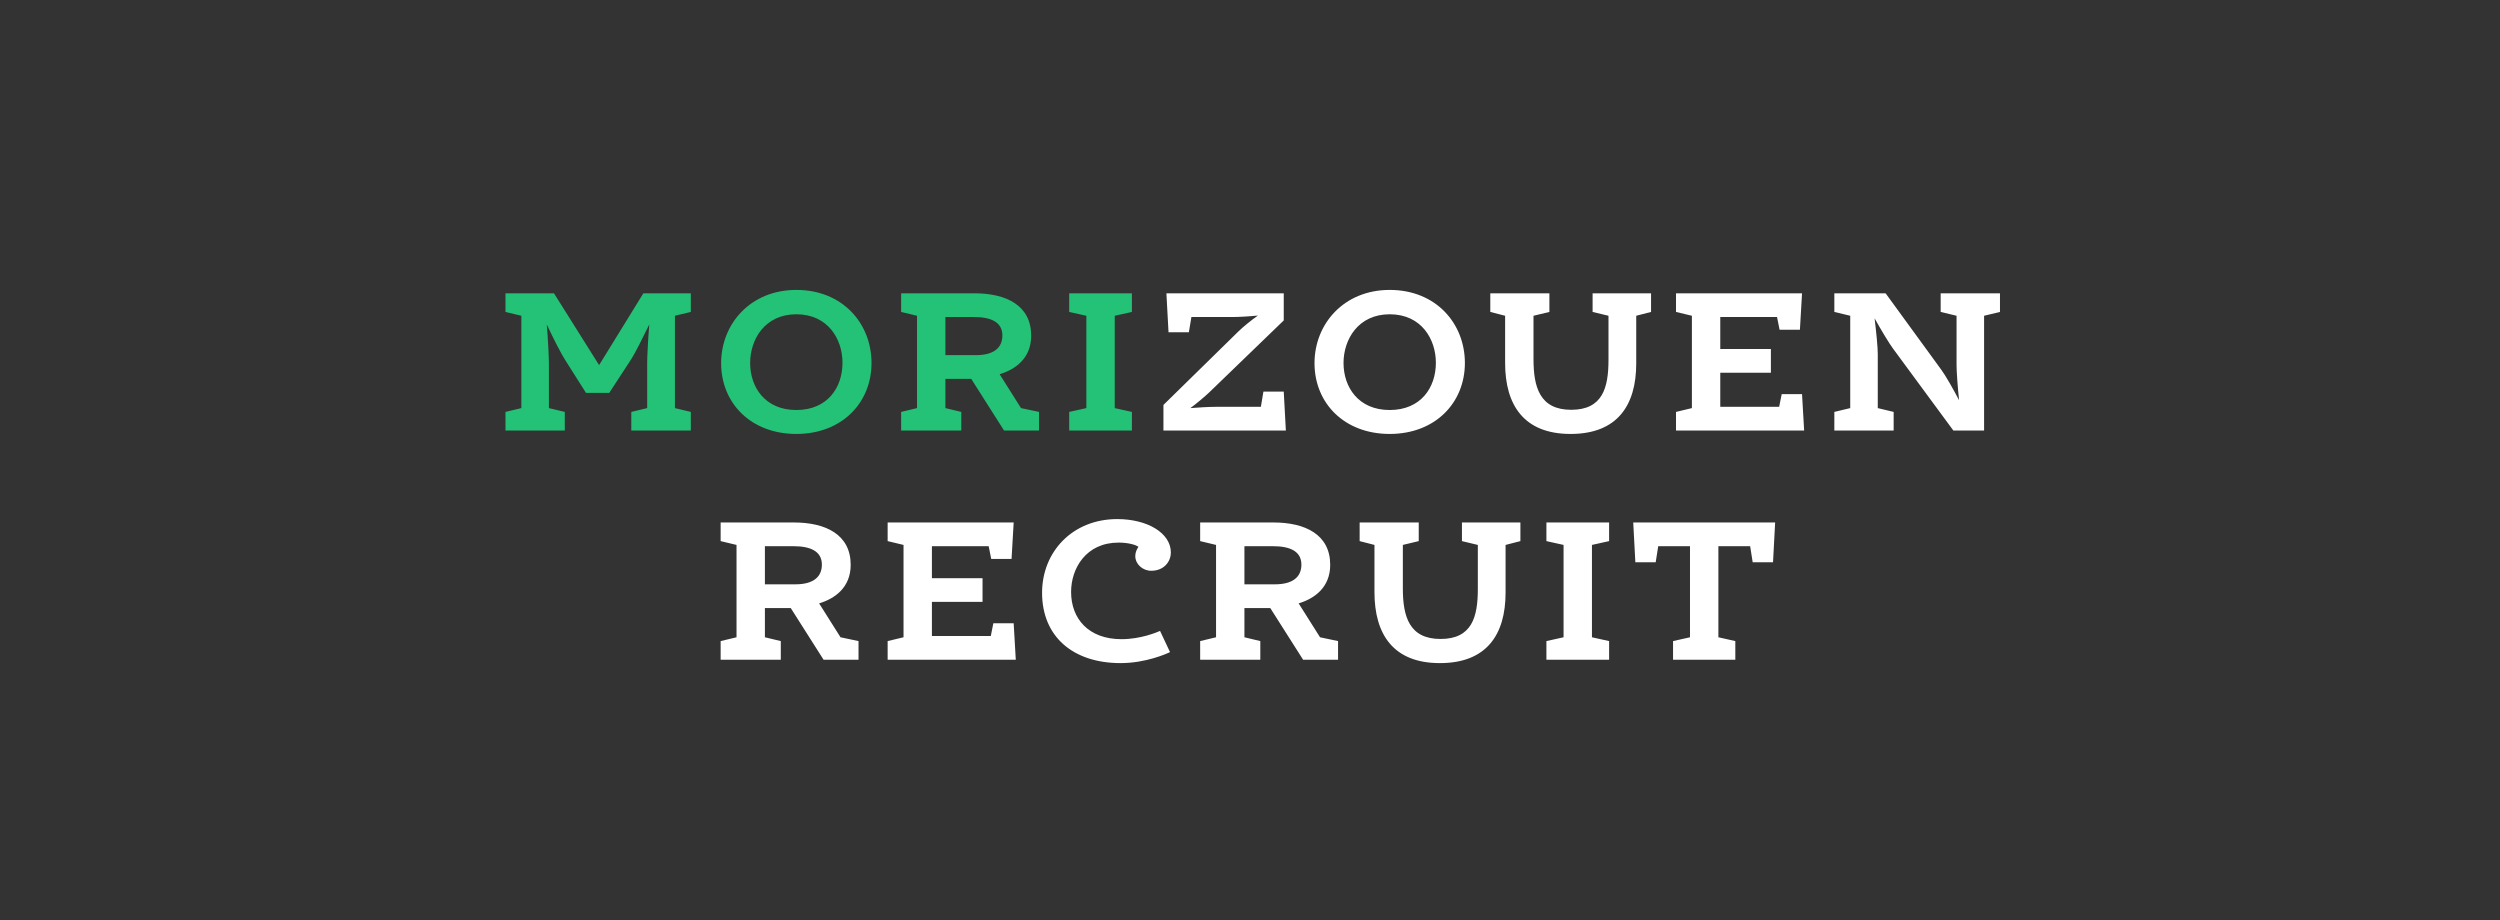<svg width="720" height="265" viewBox="0 0 720 265" fill="none" xmlns="http://www.w3.org/2000/svg">
<rect x="0" y="0" width="720" height="265" fill="#333333" stroke="none"/>
<path d="M172.541 105.151L185.29 84.472H198.954V89.84L194.379 90.938V117.534L198.954 118.632V124H181.813V118.632L186.388 117.534V104.541C186.388 102.772 186.632 97.831 186.998 93.439C185.107 97.343 182.85 101.796 181.874 103.321L175.469 113.142H168.759L162.659 103.504C161.683 101.979 159.304 97.404 157.474 93.439C157.84 97.892 158.084 102.955 158.084 104.724V117.534L162.659 118.632V124H145.579V118.632L150.154 117.534V90.938L145.579 89.84V84.472H159.548L172.541 105.151ZM229.341 118.083C238.369 118.083 242.639 111.556 242.639 104.48C242.639 97.709 238.491 90.511 229.341 90.511C220.252 90.511 216.043 97.77 216.043 104.541C216.043 111.495 220.313 118.083 229.341 118.083ZM229.341 124.976C216.226 124.976 207.686 116.07 207.686 104.602C207.686 93.256 216.165 83.496 229.341 83.496C242.639 83.496 250.996 93.134 250.996 104.541C250.996 116.009 242.456 124.976 229.341 124.976ZM259.527 124V118.632L264.102 117.534V90.938L259.527 89.84V84.472H280.633C289.783 84.472 296.981 87.949 296.981 96.672C296.981 103.26 292.345 106.432 287.892 107.774L294.053 117.534L299.238 118.632V124H289.173L279.718 109.116H272.276V117.534L276.851 118.632V124H259.527ZM272.276 102.284H281.06C286.062 102.284 288.685 100.271 288.685 96.611C288.685 92.829 285.513 91.304 280.511 91.304H272.276V102.284ZM312.873 90.938L307.932 89.84V84.472H325.988V89.84L321.047 90.938V117.534L325.988 118.632V124H307.932V118.632L312.873 117.534V90.938Z" fill="#24C276"/>
<path d="M354.896 91.304H343.123L342.391 95.696H336.535L335.925 84.472H369.719V92.28L348.308 112.959C347.027 114.179 344.587 116.253 342.818 117.534C345.014 117.351 348.247 117.168 350.016 117.168H363.131L363.863 112.776H369.719L370.329 124H335.071V116.619L356.604 95.513C357.885 94.232 360.447 92.158 362.277 90.877C359.959 91.121 356.665 91.304 354.896 91.304ZM400.234 118.083C409.262 118.083 413.532 111.556 413.532 104.48C413.532 97.709 409.384 90.511 400.234 90.511C391.145 90.511 386.936 97.77 386.936 104.541C386.936 111.495 391.206 118.083 400.234 118.083ZM400.234 124.976C387.119 124.976 378.579 116.07 378.579 104.602C378.579 93.256 387.058 83.496 400.234 83.496C413.532 83.496 421.889 93.134 421.889 104.541C421.889 116.009 413.349 124.976 400.234 124.976ZM452.324 124.976C438.904 124.976 433.475 116.68 433.475 104.541V90.938L429.205 89.84V84.472H446.224V89.84L441.649 90.938V103.443C441.649 111.434 443.418 118.022 452.507 118.022C461.596 118.022 463.243 111.617 463.243 103.626V90.938L458.668 89.84V84.472H475.504V89.84L471.234 90.938V104.663C471.234 116.802 465.744 124.976 452.324 124.976ZM511.787 91.304H495.439V100.515H510.018V107.347H495.439V117.168H512.397L513.129 113.508H518.985L519.595 124H482.69V118.632L487.265 117.534V90.938L482.69 89.84V84.472H518.985L518.375 94.964H512.519L511.787 91.304ZM563.488 90.938L558.913 89.84V84.472H575.993V89.84L571.418 90.938V124H562.573L545.188 100.393C544.151 98.99 541.772 95.086 539.881 91.67C540.369 95.574 540.796 100.149 540.796 101.857V117.534L545.371 118.632V124H528.291V118.632L532.866 117.534V90.938L528.291 89.84V84.472H543.053L559.096 106.493C560.225 108.018 562.451 111.861 564.22 115.277C563.793 111.373 563.488 106.859 563.488 105.151V90.938ZM207.543 190V184.632L212.118 183.534V156.938L207.543 155.84V150.472H228.649C237.799 150.472 244.997 153.949 244.997 162.672C244.997 169.26 240.361 172.432 235.908 173.774L242.069 183.534L247.254 184.632V190H237.189L227.734 175.116H220.292V183.534L224.867 184.632V190H207.543ZM220.292 168.284H229.076C234.078 168.284 236.701 166.271 236.701 162.611C236.701 158.829 233.529 157.304 228.527 157.304H220.292V168.284ZM284.739 157.304H268.391V166.515H282.97V173.347H268.391V183.168H285.349L286.081 179.508H291.937L292.547 190H255.642V184.632L260.217 183.534V156.938L255.642 155.84V150.472H291.937L291.327 160.964H285.471L284.739 157.304ZM322.75 190.976C308.964 190.976 300.119 183.29 300.119 170.724C300.119 158.89 308.903 149.496 321.774 149.496C330.375 149.496 337.207 153.461 337.207 159.134C337.207 161.574 335.377 164.38 331.534 164.38C329.094 164.38 326.959 162.489 326.959 160.11C326.959 159.073 327.447 158.097 327.874 157.487C326.959 156.816 324.702 156.267 322.14 156.267C312.807 156.267 308.476 163.648 308.476 170.48C308.476 178.166 313.478 184.083 322.994 184.083C328.606 184.083 333.242 182.07 334.096 181.704L336.963 187.804C335.987 188.292 329.948 190.976 322.75 190.976ZM345.646 190V184.632L350.221 183.534V156.938L345.646 155.84V150.472H366.752C375.902 150.472 383.1 153.949 383.1 162.672C383.1 169.26 378.464 172.432 374.011 173.774L380.172 183.534L385.357 184.632V190H375.292L365.837 175.116H358.395V183.534L362.97 184.632V190H345.646ZM358.395 168.284H367.179C372.181 168.284 374.804 166.271 374.804 162.611C374.804 158.829 371.632 157.304 366.63 157.304H358.395V168.284ZM414.695 190.976C401.275 190.976 395.846 182.68 395.846 170.541V156.938L391.576 155.84V150.472H408.595V155.84L404.02 156.938V169.443C404.02 177.434 405.789 184.022 414.878 184.022C423.967 184.022 425.614 177.617 425.614 169.626V156.938L421.039 155.84V150.472H437.875V155.84L433.605 156.938V170.663C433.605 182.802 428.115 190.976 414.695 190.976ZM450.307 156.938L445.366 155.84V150.472H463.422V155.84L458.481 156.938V183.534L463.422 184.632V190H445.366V184.632L450.307 183.534V156.938ZM504.043 157.304H494.893V183.534L499.773 184.632V190H481.839V184.632L486.719 183.534V157.304H477.569L476.837 161.94H470.981L470.371 150.472H511.241L510.631 161.94H504.775L504.043 157.304Z" fill="white"/>
</svg>
